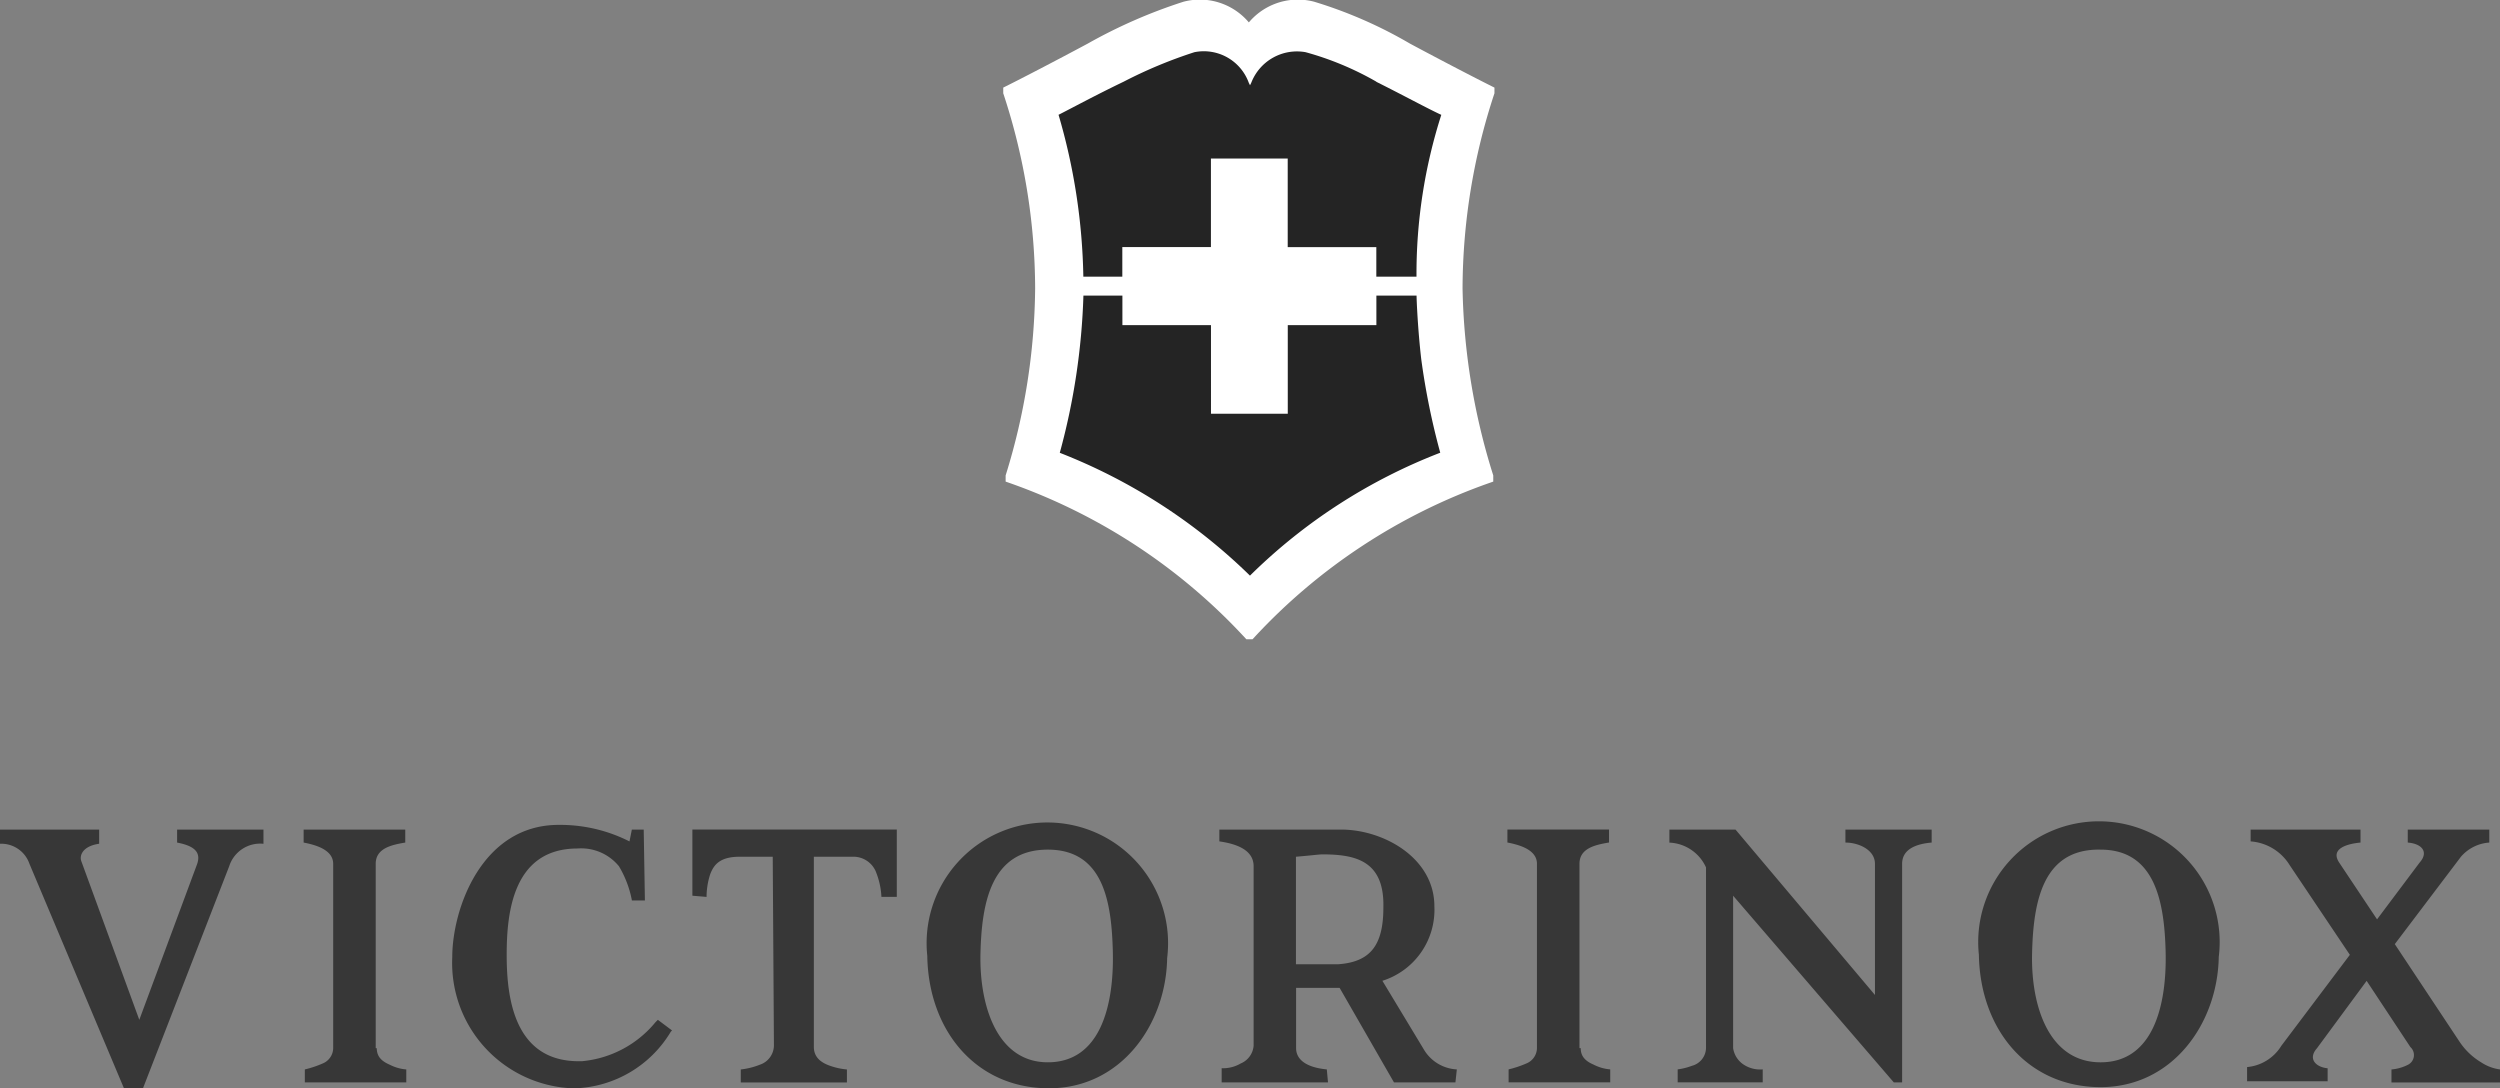 <svg xmlns="http://www.w3.org/2000/svg" width="92.231" height="40.152" viewBox="0 0 92.231 40.152"><rect x="0" y="0" width="92.231" height="40.152" fill="#808080" stroke="none"/><defs><style>.a{fill:#373737;}.b{fill:#fff;}.c{fill:none;stroke:#fff;stroke-miterlimit:3.864;stroke-width:0.424px;}.d{fill:#242424;}</style></defs><g transform="translate(0 0.218)"><path class="a" d="M140.252,161.833l2.4,3.618a2.5,2.5,0,0,0,.785.741,1.664,1.664,0,0,0,.7.262v.479h-4.01v-.479a1.642,1.642,0,0,0,.61-.174.4.4,0,0,0,.087-.654l-1.613-2.441-1.831,2.484c-.349.392-.044.7.392.741v.479H134.8v-.523a1.659,1.659,0,0,0,1.264-.785l2.528-3.356-2.223-3.313a1.85,1.85,0,0,0-1.438-.872v-.436h4.054v.479c-.479.044-1.133.218-.785.741l1.395,2.092,1.569-2.092c.349-.392.087-.7-.436-.741v-.479h3.008v.479a1.52,1.52,0,0,0-1.046.523l-2.441,3.225m-13.381.349c-.044,1.918.61,4.01,2.528,4.01,1.961,0,2.441-2.136,2.4-4.054-.044-1.874-.392-3.792-2.4-3.792-2.136-.044-2.484,1.918-2.528,3.836m6.887.131c-.044,2.441-1.7,4.795-4.359,4.795-2.7,0-4.446-2.136-4.49-4.882a4.454,4.454,0,1,1,8.848.087m-11.638,4.62h-.349l-5.928-6.887v5.623a.881.881,0,0,0,.392.61,1.108,1.108,0,0,0,.7.174v.479h-3.138v-.479a2.3,2.3,0,0,0,.523-.131.694.694,0,0,0,.523-.654V159a1.554,1.554,0,0,0-1.351-.915v-.479h2.441l5.143,6.1v-4.838c0-.523-.61-.785-1.09-.785v-.479h3.182v.479c-.523.044-1.09.218-1.09.785v8.064Zm-11.9-1.264c0,.305.174.479.479.61a1.617,1.617,0,0,0,.61.174v.479h-3.749v-.479a3.837,3.837,0,0,0,.654-.218.621.621,0,0,0,.392-.567v-6.8c0-.523-.654-.7-1.09-.785v-.479h3.749v.479c-.523.087-1.09.218-1.09.785v6.8Zm-9.546-7.148c-.087,0-.436.044-.959.087v3.966h1.569c1.177-.087,1.656-.7,1.656-2.092.044-1.744-1.046-1.961-2.267-1.961m4.925,8.412h-2.267l-2.005-3.487H99.716v2.223c0,.349.262.7,1.133.785l.044.479H96.97v-.523a1.279,1.279,0,0,0,.7-.174.775.775,0,0,0,.479-.654v-6.625c0-.61-.654-.828-1.264-.915v-.436h4.49c1.569,0,3.443,1.046,3.443,2.833a2.747,2.747,0,0,1-1.918,2.746l1.526,2.528a1.5,1.5,0,0,0,1.22.741Zm-17.522-4.751c-.044,1.918.61,4.01,2.484,4.01,1.961,0,2.441-2.136,2.4-4.054-.044-1.874-.349-3.792-2.4-3.792-2.092,0-2.441,1.961-2.484,3.836m6.887.174c-.044,2.441-1.7,4.795-4.359,4.795-2.7,0-4.446-2.136-4.49-4.882a4.454,4.454,0,1,1,8.848.087m-13.033-3.749v7.018c0,.349.218.567.61.7a2.515,2.515,0,0,0,.61.131v.479H79.229v-.479a2.7,2.7,0,0,0,.7-.174.759.759,0,0,0,.523-.7l-.044-6.974h-1.22c-.741,0-.959.305-1.09.654a2.737,2.737,0,0,0-.131.828l-.523-.044v-2.441h7.541v2.484h-.567a2.83,2.83,0,0,0-.218-.959.9.9,0,0,0-.828-.523Zm-6.277-1,.044,2.615h-.479a3.831,3.831,0,0,0-.479-1.264,1.8,1.8,0,0,0-1.526-.654c-2.4,0-2.615,2.4-2.615,3.923,0,1.569.262,4.01,2.79,3.923a3.978,3.978,0,0,0,2.7-1.438l.087-.087.523.392-.044.044a4.289,4.289,0,0,1-3.574,2.092,4.627,4.627,0,0,1-4.49-4.838c0-1.787,1.09-4.882,3.923-4.882a5.649,5.649,0,0,1,2.615.61l.087-.436ZM65.8,165.669c0,.305.174.479.479.61a1.616,1.616,0,0,0,.61.174v.479H63.146v-.479a3.837,3.837,0,0,0,.654-.218.621.621,0,0,0,.392-.567v-6.8c0-.523-.654-.7-1.09-.785v-.479h3.749v.479c-.523.087-1.09.218-1.09.785v6.8Zm-8.761-1.046,2.136-5.754c.131-.392-.044-.654-.741-.785v-.479H61.62v.523a1.2,1.2,0,0,0-1.264.828l-3.182,8.194h-.7l-3.487-8.282a1.1,1.1,0,0,0-1.09-.741v-.523h3.661v.523c-.61.087-.741.436-.654.654Z" transform="translate(-51.9 -127.217)"/><path class="b" d="M138.477,98.707a23.3,23.3,0,0,0-1.177-7.236v-.044c.61-.305,1.787-.915,3.008-1.569a18.811,18.811,0,0,1,3.487-1.526,2.151,2.151,0,0,1,2.354.915,2.151,2.151,0,0,1,2.354-.915,16.236,16.236,0,0,1,3.487,1.526c1.22.654,2.4,1.264,3.008,1.569v.044a23.3,23.3,0,0,0-1.177,7.236,24.537,24.537,0,0,0,1.133,6.93v.044a21.792,21.792,0,0,0-8.761,5.754h-.044a21.791,21.791,0,0,0-8.761-5.754v-.044a24.019,24.019,0,0,0,1.09-6.93" transform="translate(-100.076 -88.282)"/><path class="c" d="M138.477,98.707a23.3,23.3,0,0,0-1.177-7.236v-.044c.61-.305,1.787-.915,3.008-1.569a18.811,18.811,0,0,1,3.487-1.526,2.151,2.151,0,0,1,2.354.915,2.151,2.151,0,0,1,2.354-.915,16.236,16.236,0,0,1,3.487,1.526c1.22.654,2.4,1.264,3.008,1.569v.044a23.3,23.3,0,0,0-1.177,7.236,24.537,24.537,0,0,0,1.133,6.93v.044a21.792,21.792,0,0,0-8.761,5.754h-.044a21.791,21.791,0,0,0-8.761-5.754v-.044A24.019,24.019,0,0,0,138.477,98.707Z" transform="translate(-100.076 -88.282)"/><path class="d" d="M153.225,93.243a11.186,11.186,0,0,0-2.615-1.09,1.808,1.808,0,0,0-2.005,1.133l-.044.087-.044-.087a1.764,1.764,0,0,0-2.005-1.133,17.028,17.028,0,0,0-2.615,1.09c-1,.479-1.961,1-2.4,1.22a22.485,22.485,0,0,1,.915,5.971h1.438v-1.09h3.269V96.077h2.833v3.269h3.269v1.09h1.482a19.237,19.237,0,0,1,.915-5.971c-.479-.218-1.438-.741-2.4-1.22" transform="translate(-102.445 -90.446)"/><path class="d" d="M148.618,123.13a20.493,20.493,0,0,1,7.018-4.533,26.507,26.507,0,0,1-.7-3.443c-.131-1.133-.174-2.223-.174-2.354h-1.482v1.09h-3.269v3.269h-2.833V113.89H143.91V112.8h-1.438a24.8,24.8,0,0,1-.872,5.8,20.915,20.915,0,0,1,7.018,4.533" transform="translate(-102.502 -102.113)"/></g></svg>